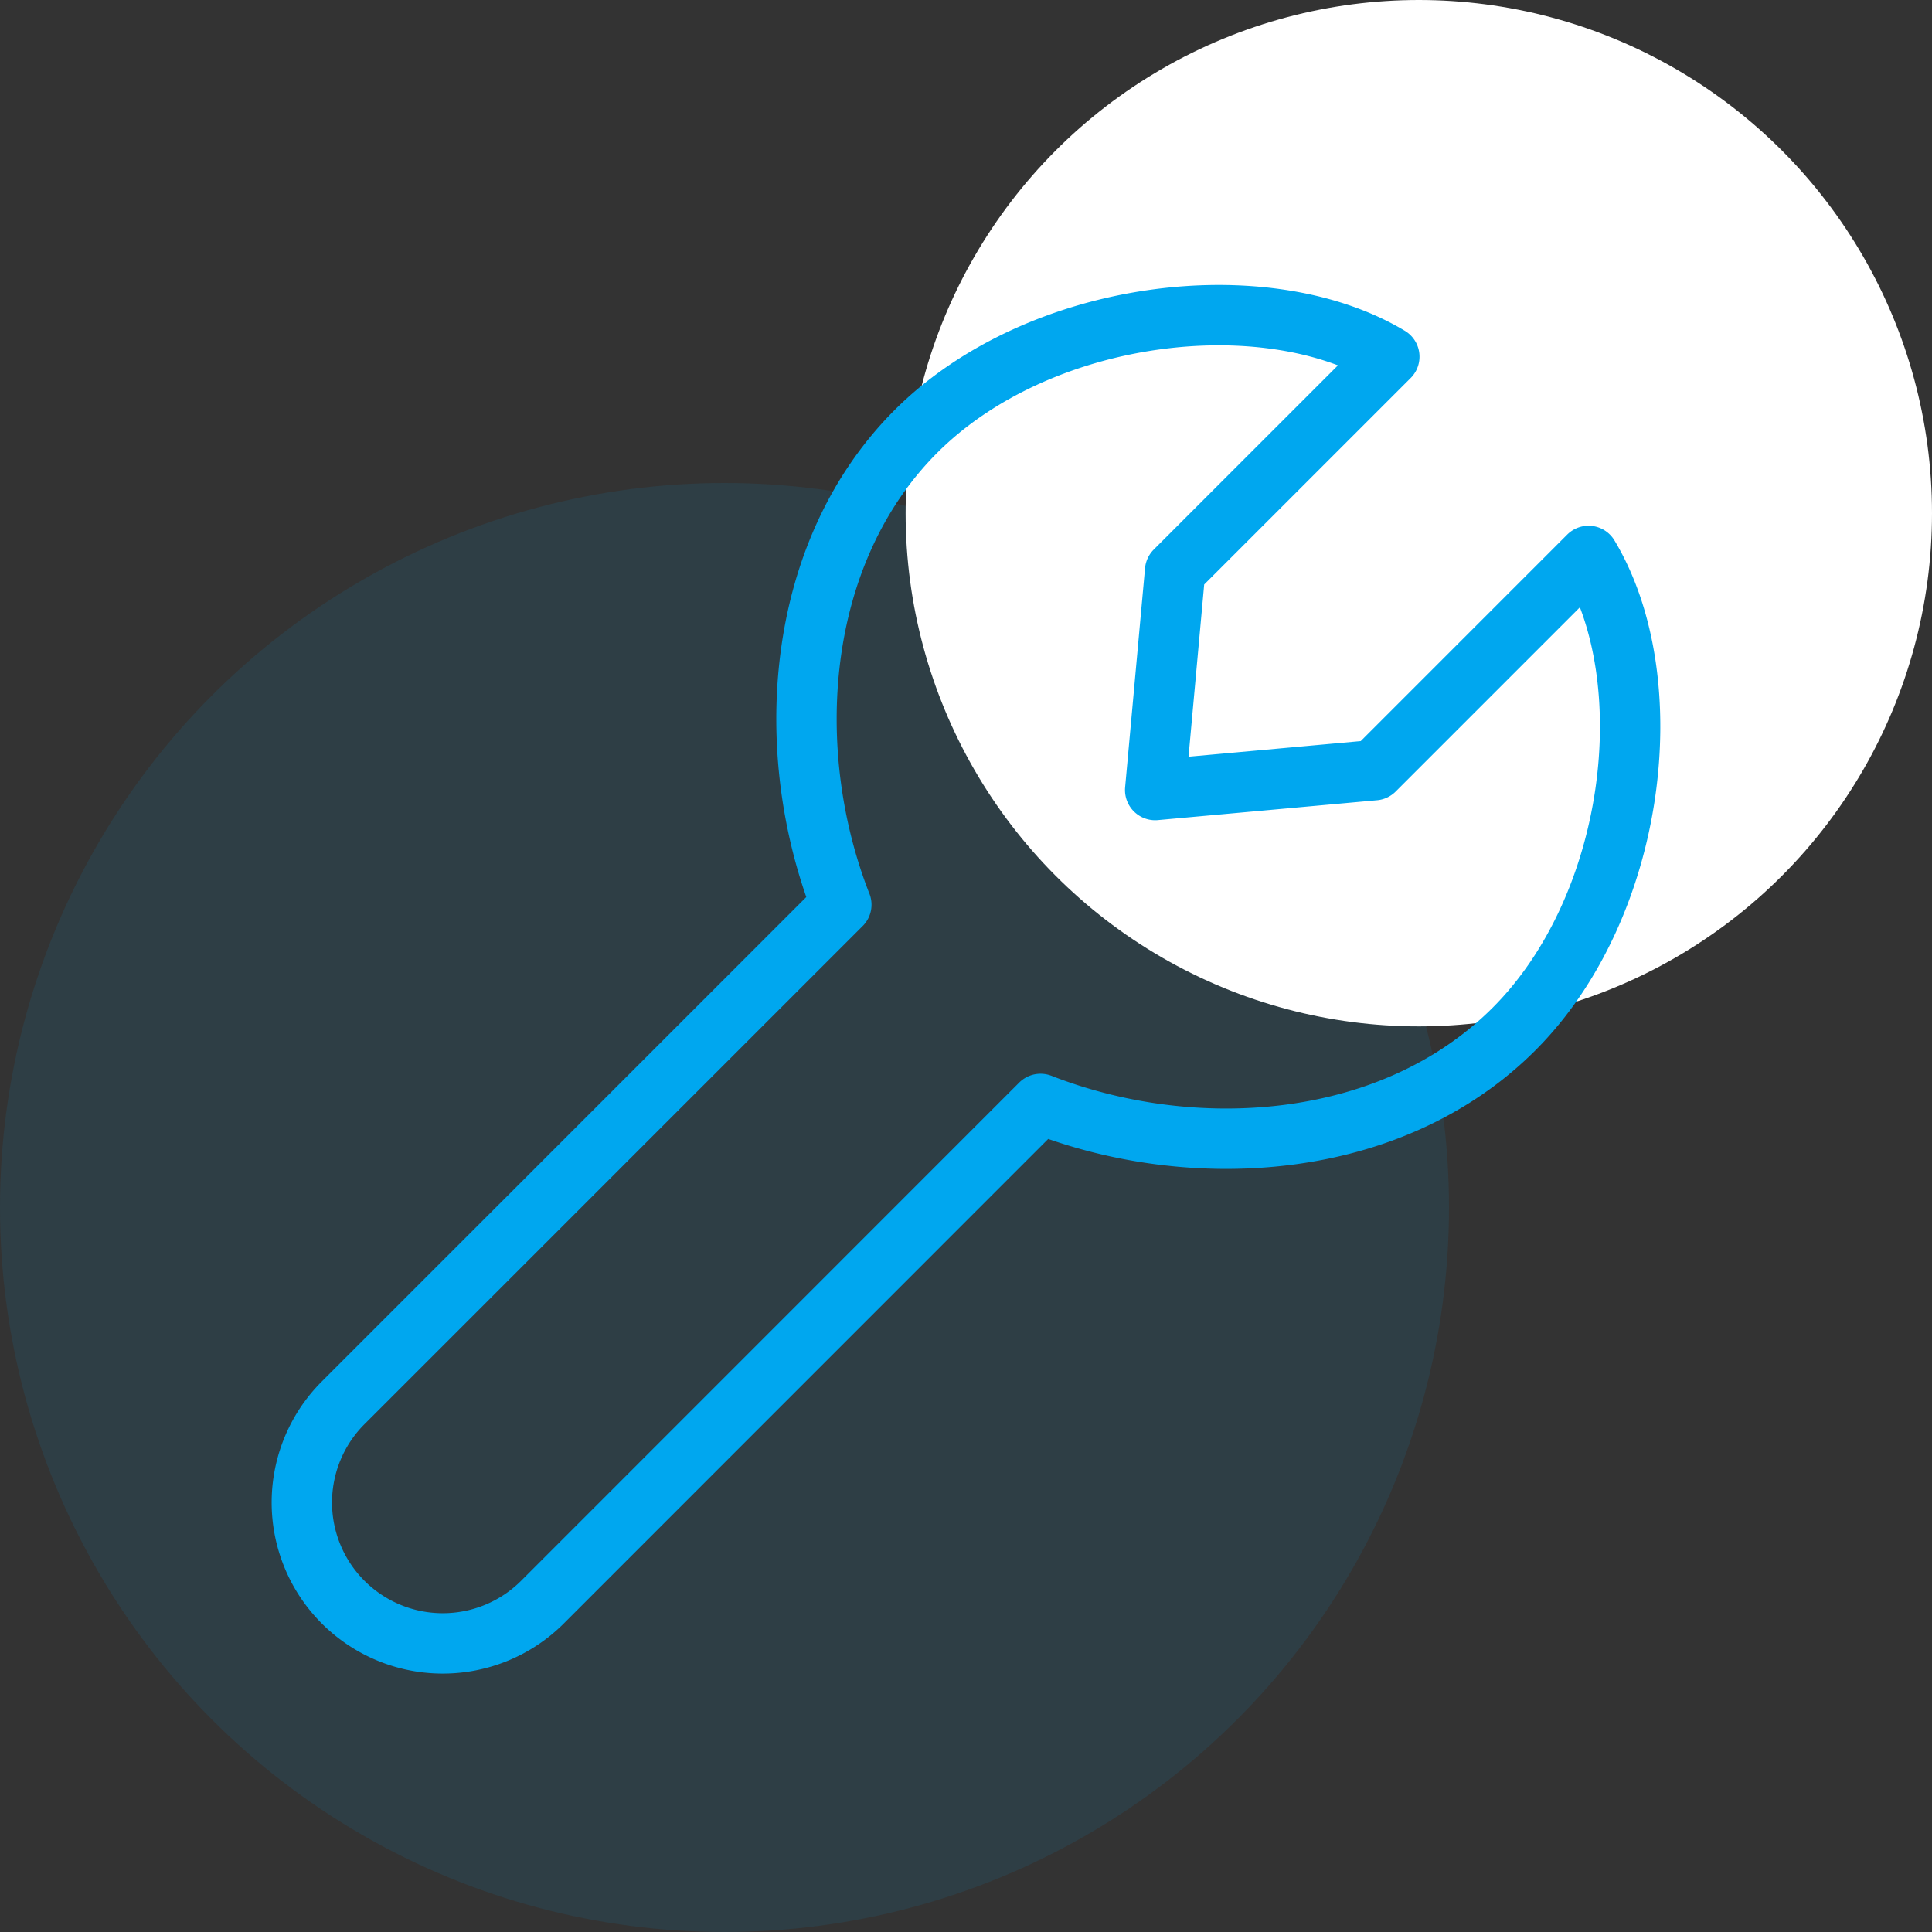 <svg width="64" height="64" viewBox="0 0 64 64" fill="none" xmlns="http://www.w3.org/2000/svg"><rect x="0" y="0" width="64" height="64" fill="#333333" stroke="none"/><g clip-path="url(#a)"><circle cx="24" cy="40" r="24" fill="#00A7EF" fill-opacity=".1"/><circle cx="47" cy="17" r="17" fill="#fff"/><path d="M27.87 29.969l-16.501 16.5a4.667 4.667 0 0 0 3.3 7.97 4.668 4.668 0 0 0 3.3-1.366l16.5-16.504m-6.6-6.6c-1.97-5.025-1.584-11.618 2.474-15.679 4.061-4.06 11.553-4.95 15.68-2.474l-7.096 7.095-.66 7.26 7.26-.658 7.096-7.097c2.478 4.126 1.587 11.618-2.474 15.676-4.061 4.061-10.654 4.446-15.68 2.477" stroke="#00A7EF" stroke-width="2" stroke-linecap="round" stroke-linejoin="round"/></g><defs><clipPath id="a"><path fill="#fff" d="M0 0h64v64H0z"/></clipPath></defs></svg>